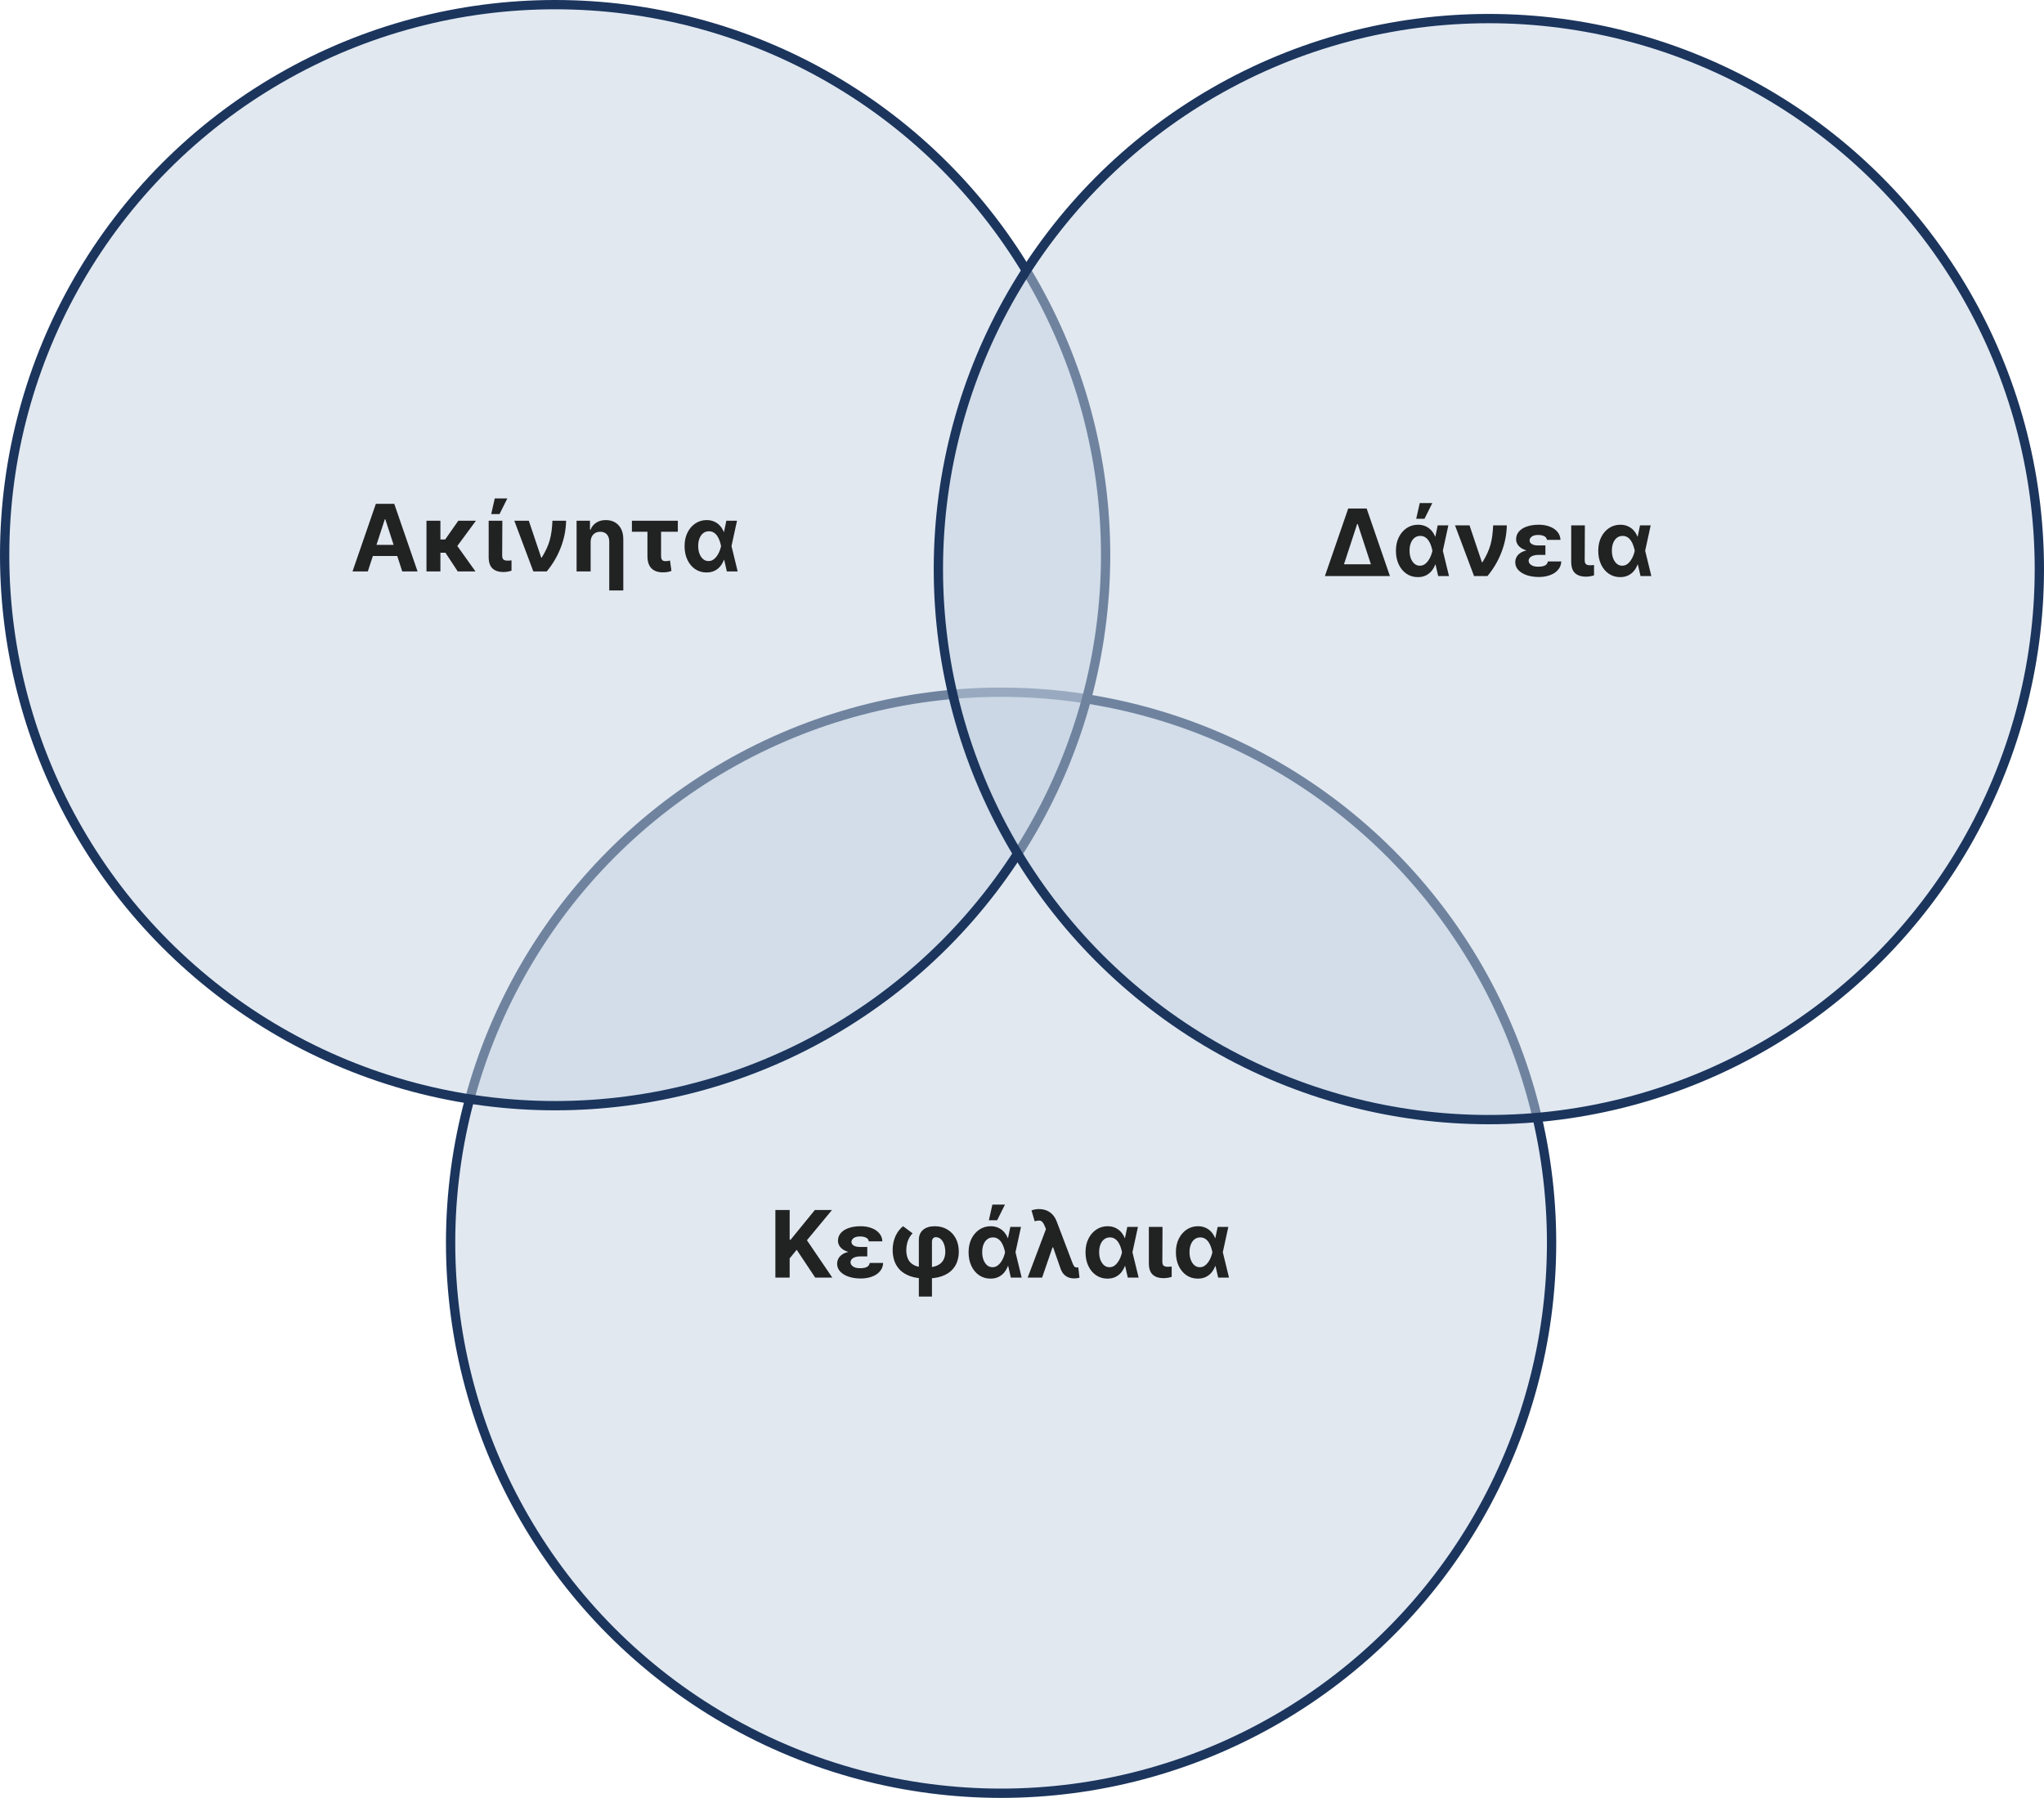 <svg width="440" height="387" viewBox="0 0 440 387" fill="none" xmlns="http://www.w3.org/2000/svg">
<circle cx="215.5" cy="267.5" r="118.5" fill="#C4D3E2" fill-opacity="0.5" stroke="#1B355D" stroke-width="2"/>
<circle cx="119.5" cy="119.5" r="118.5" fill="#C4D3E2" fill-opacity="0.5" stroke="#1B355D" stroke-width="2"/>
<circle cx="320.5" cy="122.5" r="118.5" fill="#C4D3E2" fill-opacity="0.5" stroke="#1B355D" stroke-width="2"/>
<path d="M79.181 123H75.886L80.907 108.455H84.87L89.885 123H86.589L82.946 111.778H82.832L79.181 123ZM78.975 117.283H86.76V119.683H78.975V117.283ZM94.803 112.091V123H91.806V112.091H94.803ZM102.452 112.091L97.374 118.973H94.284L93.922 116.125H95.833L98.659 112.091H102.452ZM98.539 123L95.648 118.611L98.141 117.105L102.353 123H98.539ZM105.195 112.091H108.136L108.1 119.584C108.105 120.019 108.204 120.311 108.398 120.457C108.597 120.604 108.881 120.678 109.251 120.678C109.44 120.678 109.603 120.67 109.741 120.656C109.878 120.642 110.001 120.63 110.11 120.621V122.844C109.859 122.929 109.58 122.998 109.272 123.05C108.969 123.102 108.649 123.128 108.313 123.128C107.362 123.128 106.606 122.882 106.048 122.389C105.489 121.897 105.205 121.082 105.195 119.946V112.091ZM105.742 110.663L106.502 107.29H109.208L107.525 110.663H105.742ZM114.81 123L110.712 112.091H113.837L116.5 120.031H116.614C117.045 119.326 117.402 118.663 117.686 118.043C117.971 117.422 118.195 116.807 118.361 116.196C118.527 115.585 118.652 114.948 118.738 114.286C118.823 113.618 118.884 112.886 118.922 112.091H121.863C121.825 114.013 121.451 115.912 120.74 117.787C120.035 119.662 119.019 121.4 117.694 123H114.81ZM127.143 116.693V123H124.118V112.091H127.001V114.016H127.129C127.375 113.376 127.782 112.872 128.35 112.503C128.919 112.134 129.605 111.949 130.41 111.949C131.172 111.949 131.835 112.115 132.399 112.446C132.962 112.777 133.398 113.249 133.706 113.859C134.018 114.47 134.174 115.202 134.174 116.054V127.091H131.149V116.594C131.149 115.926 130.978 115.405 130.637 115.031C130.297 114.652 129.821 114.463 129.21 114.463C128.807 114.463 128.45 114.551 128.137 114.726C127.825 114.901 127.581 115.157 127.406 115.493C127.231 115.824 127.143 116.224 127.143 116.693ZM145.913 112.091V114.456H136.026V112.091H145.913ZM139.371 112.091H142.305V119.69C142.305 119.979 142.343 120.204 142.418 120.365C142.499 120.521 142.61 120.633 142.752 120.699C142.894 120.76 143.06 120.791 143.249 120.791C143.472 120.791 143.652 120.777 143.789 120.749C143.926 120.72 144.073 120.687 144.229 120.649L144.535 122.886C144.232 123.009 143.936 123.092 143.647 123.135C143.363 123.178 143.031 123.199 142.653 123.199C141.616 123.199 140.808 122.91 140.231 122.332C139.658 121.75 139.371 120.865 139.371 119.676V112.091ZM152.067 123.227C151.153 123.223 150.341 122.979 149.631 122.496C148.925 122.013 148.371 121.345 147.969 120.493C147.566 119.641 147.365 118.658 147.365 117.545C147.365 116.437 147.576 115.464 147.997 114.626C148.419 113.788 148.987 113.133 149.702 112.659C150.421 112.186 151.226 111.949 152.116 111.949C152.704 111.949 153.236 112.053 153.714 112.261C154.197 112.47 154.614 112.766 154.964 113.149C155.32 113.533 155.599 113.985 155.803 114.506H156.712L157.457 117.517L158.793 123H156.463L155.213 117.517C155.142 117.157 155.043 116.793 154.915 116.423C154.787 116.049 154.619 115.706 154.411 115.393C154.207 115.081 153.956 114.83 153.658 114.641C153.359 114.451 153.009 114.357 152.607 114.357C152.128 114.357 151.716 114.494 151.371 114.768C151.025 115.038 150.76 115.41 150.575 115.884C150.391 116.357 150.298 116.904 150.298 117.524C150.298 118.149 150.391 118.705 150.575 119.193C150.765 119.681 151.025 120.067 151.357 120.351C151.688 120.63 152.074 120.77 152.514 120.77C152.893 120.77 153.234 120.67 153.537 120.472C153.84 120.268 154.103 120.005 154.325 119.683C154.553 119.361 154.74 119.016 154.886 118.646C155.038 118.272 155.147 117.915 155.213 117.574L156.357 112.091H158.651L157.457 117.574L156.712 120.514H155.838C155.639 121.03 155.372 121.494 155.036 121.906C154.699 122.313 154.285 122.635 153.793 122.872C153.3 123.109 152.725 123.227 152.067 123.227Z" fill="#212222"/>
<path d="M285.204 124L290.226 109.455H294.189L299.203 124H285.204ZM289.309 121.464H295.105L292.264 112.778H292.15L289.309 121.464ZM305.194 124.227C304.28 124.223 303.468 123.979 302.758 123.496C302.052 123.013 301.498 122.345 301.096 121.493C300.693 120.641 300.492 119.658 300.492 118.545C300.492 117.437 300.703 116.464 301.124 115.626C301.546 114.788 302.114 114.133 302.829 113.659C303.548 113.186 304.353 112.949 305.243 112.949C305.831 112.949 306.363 113.053 306.841 113.261C307.324 113.47 307.741 113.766 308.091 114.149C308.447 114.533 308.726 114.985 308.93 115.506H309.839L310.584 118.517L311.92 124H309.59L308.34 118.517C308.269 118.157 308.17 117.793 308.042 117.423C307.914 117.049 307.746 116.706 307.537 116.393C307.334 116.081 307.083 115.83 306.785 115.641C306.486 115.451 306.136 115.357 305.733 115.357C305.255 115.357 304.843 115.494 304.498 115.768C304.152 116.038 303.887 116.41 303.702 116.884C303.518 117.357 303.425 117.904 303.425 118.524C303.425 119.149 303.518 119.705 303.702 120.193C303.892 120.681 304.152 121.067 304.483 121.351C304.815 121.63 305.201 121.77 305.641 121.77C306.02 121.77 306.361 121.67 306.664 121.472C306.967 121.268 307.23 121.005 307.452 120.683C307.68 120.361 307.867 120.016 308.013 119.646C308.165 119.272 308.274 118.915 308.34 118.574L309.483 113.091H311.778L310.584 118.574L309.839 121.514H308.965C308.766 122.03 308.499 122.494 308.162 122.906C307.826 123.313 307.412 123.635 306.92 123.872C306.427 124.109 305.852 124.227 305.194 124.227ZM304.86 111.663L305.62 108.29H308.326L306.643 111.663H304.86ZM317.312 124L313.214 113.091H316.339L319.002 121.031H319.116C319.547 120.326 319.904 119.663 320.188 119.043C320.472 118.422 320.697 117.807 320.863 117.196C321.029 116.585 321.154 115.948 321.24 115.286C321.325 114.618 321.386 113.886 321.424 113.091H324.365C324.327 115.013 323.953 116.912 323.242 118.787C322.537 120.662 321.521 122.4 320.195 124H317.312ZM330.476 118.283H332.671V119.44H331.122C330.767 119.44 330.433 119.488 330.121 119.582C329.808 119.672 329.555 119.814 329.361 120.009C329.167 120.198 329.067 120.442 329.063 120.74C329.072 121.071 329.252 121.363 329.602 121.614C329.953 121.86 330.455 121.983 331.108 121.983C331.785 121.983 332.289 121.888 332.621 121.699C332.952 121.505 333.144 121.223 333.196 120.854H336.08C336.061 121.403 335.916 121.886 335.646 122.303C335.381 122.719 335.026 123.07 334.581 123.354C334.136 123.633 333.629 123.844 333.061 123.986C332.493 124.128 331.894 124.199 331.264 124.199C330.313 124.199 329.451 124.071 328.679 123.815C327.912 123.555 327.304 123.188 326.854 122.714C326.409 122.241 326.184 121.68 326.179 121.031C326.184 120.643 326.269 120.283 326.435 119.952C326.601 119.62 326.856 119.329 327.202 119.078C327.548 118.827 327.99 118.633 328.53 118.496C329.075 118.354 329.723 118.283 330.476 118.283ZM332.671 118.702H330.476C329.775 118.702 329.167 118.631 328.651 118.489C328.135 118.342 327.706 118.145 327.365 117.899C327.029 117.653 326.778 117.374 326.612 117.061C326.447 116.744 326.364 116.42 326.364 116.088C326.364 115.416 326.575 114.848 326.996 114.384C327.417 113.915 327.995 113.56 328.729 113.318C329.463 113.072 330.303 112.949 331.25 112.949C332.107 112.949 332.881 113.079 333.573 113.339C334.269 113.595 334.825 113.967 335.242 114.455C335.658 114.937 335.883 115.52 335.916 116.202H332.997C332.955 115.847 332.761 115.584 332.415 115.413C332.074 115.238 331.636 115.151 331.101 115.151C330.5 115.151 330.043 115.269 329.73 115.506C329.423 115.742 329.266 116.017 329.262 116.33C329.266 116.656 329.432 116.919 329.759 117.118C330.085 117.312 330.54 117.409 331.122 117.409H332.671V118.702ZM338.225 113.091H341.165L341.129 120.584C341.134 121.019 341.234 121.311 341.428 121.457C341.627 121.604 341.911 121.678 342.28 121.678C342.469 121.678 342.633 121.67 342.77 121.656C342.907 121.642 343.03 121.63 343.139 121.621V123.844C342.888 123.929 342.609 123.998 342.301 124.05C341.998 124.102 341.679 124.128 341.343 124.128C340.391 124.128 339.636 123.882 339.077 123.389C338.518 122.897 338.234 122.082 338.225 120.946V113.091ZM348.748 124.227C347.835 124.223 347.023 123.979 346.312 123.496C345.607 123.013 345.053 122.345 344.65 121.493C344.248 120.641 344.047 119.658 344.047 118.545C344.047 117.437 344.257 116.464 344.679 115.626C345.1 114.788 345.668 114.133 346.383 113.659C347.103 113.186 347.908 112.949 348.798 112.949C349.385 112.949 349.918 113.053 350.396 113.261C350.879 113.47 351.296 113.766 351.646 114.149C352.001 114.533 352.281 114.985 352.484 115.506H353.393L354.139 118.517L355.474 124H353.145L351.895 118.517C351.824 118.157 351.724 117.793 351.596 117.423C351.469 117.049 351.3 116.706 351.092 116.393C350.889 116.081 350.638 115.83 350.339 115.641C350.041 115.451 349.691 115.357 349.288 115.357C348.81 115.357 348.398 115.494 348.052 115.768C347.707 116.038 347.442 116.41 347.257 116.884C347.072 117.357 346.98 117.904 346.98 118.524C346.98 119.149 347.072 119.705 347.257 120.193C347.446 120.681 347.707 121.067 348.038 121.351C348.37 121.63 348.756 121.77 349.196 121.77C349.575 121.77 349.916 121.67 350.219 121.472C350.522 121.268 350.784 121.005 351.007 120.683C351.234 120.361 351.421 120.016 351.568 119.646C351.72 119.272 351.828 118.915 351.895 118.574L353.038 113.091H355.332L354.139 118.574L353.393 121.514H352.52C352.321 122.03 352.053 122.494 351.717 122.906C351.381 123.313 350.967 123.635 350.474 123.872C349.982 124.109 349.407 124.227 348.748 124.227Z" fill="#212222"/>
<path d="M166.911 275V260.455H169.986V266.868H170.178L175.412 260.455H179.098L173.7 266.967L179.162 275H175.483L171.499 269.02L169.986 270.866V275H166.911ZM184.499 269.283H186.694V270.44H185.146C184.791 270.44 184.457 270.488 184.144 270.582C183.832 270.672 183.579 270.814 183.384 271.009C183.19 271.198 183.091 271.442 183.086 271.74C183.096 272.071 183.276 272.363 183.626 272.614C183.976 272.86 184.478 272.983 185.132 272.983C185.809 272.983 186.313 272.888 186.644 272.699C186.976 272.505 187.168 272.223 187.22 271.854H190.103C190.084 272.403 189.94 272.886 189.67 273.303C189.405 273.719 189.05 274.07 188.605 274.354C188.16 274.633 187.653 274.844 187.085 274.986C186.517 275.128 185.918 275.199 185.288 275.199C184.336 275.199 183.474 275.071 182.703 274.815C181.936 274.555 181.327 274.188 180.877 273.714C180.432 273.241 180.207 272.68 180.203 272.031C180.207 271.643 180.293 271.283 180.458 270.952C180.624 270.62 180.88 270.329 181.225 270.078C181.571 269.827 182.014 269.633 182.553 269.496C183.098 269.354 183.747 269.283 184.499 269.283ZM186.694 269.702H184.499C183.799 269.702 183.19 269.631 182.674 269.489C182.158 269.342 181.73 269.145 181.389 268.899C181.052 268.653 180.802 268.374 180.636 268.061C180.47 267.744 180.387 267.42 180.387 267.088C180.387 266.416 180.598 265.848 181.019 265.384C181.441 264.915 182.018 264.56 182.752 264.318C183.486 264.072 184.327 263.949 185.274 263.949C186.131 263.949 186.905 264.079 187.596 264.339C188.292 264.595 188.848 264.967 189.265 265.455C189.682 265.937 189.907 266.52 189.94 267.202H187.021C186.978 266.847 186.784 266.584 186.438 266.413C186.097 266.238 185.66 266.151 185.124 266.151C184.523 266.151 184.066 266.269 183.754 266.506C183.446 266.742 183.29 267.017 183.285 267.33C183.29 267.656 183.455 267.919 183.782 268.118C184.109 268.312 184.563 268.409 185.146 268.409H186.694V269.702ZM197.795 279.091V266.911C197.795 265.959 198.103 265.227 198.718 264.716C199.334 264.205 200.169 263.949 201.225 263.949C202.234 263.949 203.126 264.179 203.903 264.638C204.684 265.092 205.295 265.732 205.735 266.555C206.176 267.379 206.396 268.343 206.396 269.446C206.396 270.199 206.273 270.921 206.026 271.612C205.785 272.299 205.392 272.912 204.847 273.452C204.303 273.991 203.581 274.418 202.681 274.73C201.782 275.043 200.671 275.199 199.35 275.199C198.001 275.199 196.865 275.033 195.941 274.702C195.023 274.37 194.284 273.92 193.725 273.352C193.171 272.779 192.771 272.128 192.525 271.399C192.279 270.665 192.156 269.898 192.156 269.098C192.156 268.317 192.255 267.597 192.454 266.939C192.653 266.276 192.923 265.694 193.264 265.192C193.605 264.685 193.986 264.271 194.407 263.949L196.438 265.469C196.154 265.767 195.913 266.098 195.714 266.463C195.52 266.828 195.368 267.23 195.259 267.67C195.155 268.106 195.098 268.582 195.089 269.098C195.089 269.799 195.212 270.431 195.458 270.994C195.704 271.553 196.138 271.998 196.758 272.33C197.378 272.656 198.242 272.82 199.35 272.82C200.364 272.82 201.173 272.678 201.779 272.393C202.385 272.105 202.821 271.707 203.086 271.2C203.356 270.694 203.491 270.109 203.491 269.446C203.481 268.84 203.392 268.3 203.221 267.827C203.055 267.353 202.819 266.982 202.511 266.712C202.208 266.442 201.85 266.307 201.438 266.307C201.169 266.307 200.963 266.402 200.82 266.591C200.683 266.78 200.615 267.031 200.615 267.344V279.091H197.795ZM213.202 275.227C212.288 275.223 211.476 274.979 210.765 274.496C210.06 274.013 209.506 273.345 209.104 272.493C208.701 271.641 208.5 270.658 208.5 269.545C208.5 268.437 208.711 267.464 209.132 266.626C209.553 265.788 210.122 265.133 210.836 264.659C211.556 264.186 212.361 263.949 213.251 263.949C213.838 263.949 214.371 264.053 214.849 264.261C215.332 264.47 215.749 264.766 216.099 265.149C216.454 265.533 216.734 265.985 216.937 266.506H217.846L218.592 269.517L219.927 275H217.598L216.348 269.517C216.277 269.157 216.177 268.793 216.05 268.423C215.922 268.049 215.754 267.706 215.545 267.393C215.342 267.081 215.091 266.83 214.792 266.641C214.494 266.451 214.144 266.357 213.741 266.357C213.263 266.357 212.851 266.494 212.506 266.768C212.16 267.038 211.895 267.41 211.71 267.884C211.525 268.357 211.433 268.904 211.433 269.524C211.433 270.149 211.525 270.705 211.71 271.193C211.899 271.681 212.16 272.067 212.491 272.351C212.823 272.63 213.209 272.77 213.649 272.77C214.028 272.77 214.369 272.67 214.672 272.472C214.975 272.268 215.238 272.005 215.46 271.683C215.687 271.361 215.874 271.016 216.021 270.646C216.173 270.272 216.282 269.915 216.348 269.574L217.491 264.091H219.785L218.592 269.574L217.846 272.514H216.973C216.774 273.03 216.506 273.494 216.17 273.906C215.834 274.313 215.42 274.635 214.927 274.872C214.435 275.109 213.86 275.227 213.202 275.227ZM212.868 262.663L213.628 259.29H216.334L214.65 262.663H212.868ZM231.172 275.178C230.514 275.178 229.941 275.012 229.453 274.68C228.97 274.349 228.603 273.861 228.352 273.217L226.506 267.94L225.313 264.957L224.901 263.935C224.74 263.532 224.572 263.236 224.396 263.047C224.226 262.853 224.011 262.746 223.75 262.727C223.494 262.708 223.154 262.76 222.727 262.884L222.046 260.54C222.292 260.45 222.545 260.381 222.806 260.334C223.071 260.282 223.355 260.256 223.658 260.256C224.562 260.256 225.341 260.483 225.994 260.938C226.648 261.392 227.138 262.05 227.465 262.912L230.796 271.676C230.952 272.093 231.094 272.389 231.222 272.564C231.35 272.739 231.544 272.827 231.804 272.827C231.856 272.827 231.911 272.824 231.968 272.82C232.024 272.81 232.072 272.803 232.11 272.798L232.379 275.021C232.242 275.069 232.057 275.107 231.825 275.135C231.598 275.168 231.38 275.182 231.172 275.178ZM221.222 275L225.547 263.537L227.443 268.509H226.563L224.333 275H221.222ZM238.377 275.227C237.463 275.223 236.651 274.979 235.941 274.496C235.236 274.013 234.682 273.345 234.279 272.493C233.877 271.641 233.676 270.658 233.676 269.545C233.676 268.437 233.886 267.464 234.308 266.626C234.729 265.788 235.297 265.133 236.012 264.659C236.732 264.186 237.537 263.949 238.427 263.949C239.014 263.949 239.547 264.053 240.025 264.261C240.508 264.47 240.925 264.766 241.275 265.149C241.63 265.533 241.91 265.985 242.113 266.506H243.022L243.768 269.517L245.103 275H242.774L241.524 269.517C241.453 269.157 241.353 268.793 241.225 268.423C241.097 268.049 240.929 267.706 240.721 267.393C240.517 267.081 240.267 266.83 239.968 266.641C239.67 266.451 239.32 266.357 238.917 266.357C238.439 266.357 238.027 266.494 237.681 266.768C237.336 267.038 237.07 267.41 236.886 267.884C236.701 268.357 236.609 268.904 236.609 269.524C236.609 270.149 236.701 270.705 236.886 271.193C237.075 271.681 237.336 272.067 237.667 272.351C237.999 272.63 238.384 272.77 238.825 272.77C239.204 272.77 239.544 272.67 239.847 272.472C240.151 272.268 240.413 272.005 240.636 271.683C240.863 271.361 241.05 271.016 241.197 270.646C241.348 270.272 241.457 269.915 241.524 269.574L242.667 264.091H244.961L243.768 269.574L243.022 272.514H242.149C241.95 273.03 241.682 273.494 241.346 273.906C241.01 274.313 240.596 274.635 240.103 274.872C239.611 275.109 239.035 275.227 238.377 275.227ZM247.307 264.091H250.247L250.211 271.584C250.216 272.019 250.316 272.311 250.51 272.457C250.709 272.604 250.993 272.678 251.362 272.678C251.551 272.678 251.715 272.67 251.852 272.656C251.989 272.642 252.113 272.63 252.221 272.621V274.844C251.97 274.929 251.691 274.998 251.383 275.05C251.08 275.102 250.761 275.128 250.425 275.128C249.473 275.128 248.718 274.882 248.159 274.389C247.6 273.897 247.316 273.082 247.307 271.946V264.091ZM257.83 275.227C256.917 275.223 256.105 274.979 255.394 274.496C254.689 274.013 254.135 273.345 253.732 272.493C253.33 271.641 253.129 270.658 253.129 269.545C253.129 268.437 253.339 267.464 253.761 266.626C254.182 265.788 254.75 265.133 255.465 264.659C256.185 264.186 256.99 263.949 257.88 263.949C258.467 263.949 259 264.053 259.478 264.261C259.961 264.47 260.378 264.766 260.728 265.149C261.083 265.533 261.363 265.985 261.566 266.506H262.475L263.221 269.517L264.556 275H262.227L260.977 269.517C260.906 269.157 260.806 268.793 260.678 268.423C260.551 268.049 260.383 267.706 260.174 267.393C259.971 267.081 259.72 266.83 259.421 266.641C259.123 266.451 258.773 266.357 258.37 266.357C257.892 266.357 257.48 266.494 257.134 266.768C256.789 267.038 256.524 267.41 256.339 267.884C256.154 268.357 256.062 268.904 256.062 269.524C256.062 270.149 256.154 270.705 256.339 271.193C256.528 271.681 256.789 272.067 257.12 272.351C257.452 272.63 257.838 272.77 258.278 272.77C258.657 272.77 258.998 272.67 259.301 272.472C259.604 272.268 259.866 272.005 260.089 271.683C260.316 271.361 260.503 271.016 260.65 270.646C260.802 270.272 260.91 269.915 260.977 269.574L262.12 264.091H264.414L263.221 269.574L262.475 272.514H261.602C261.403 273.03 261.135 273.494 260.799 273.906C260.463 274.313 260.049 274.635 259.556 274.872C259.064 275.109 258.489 275.227 257.83 275.227Z" fill="#212222"/>
</svg>
